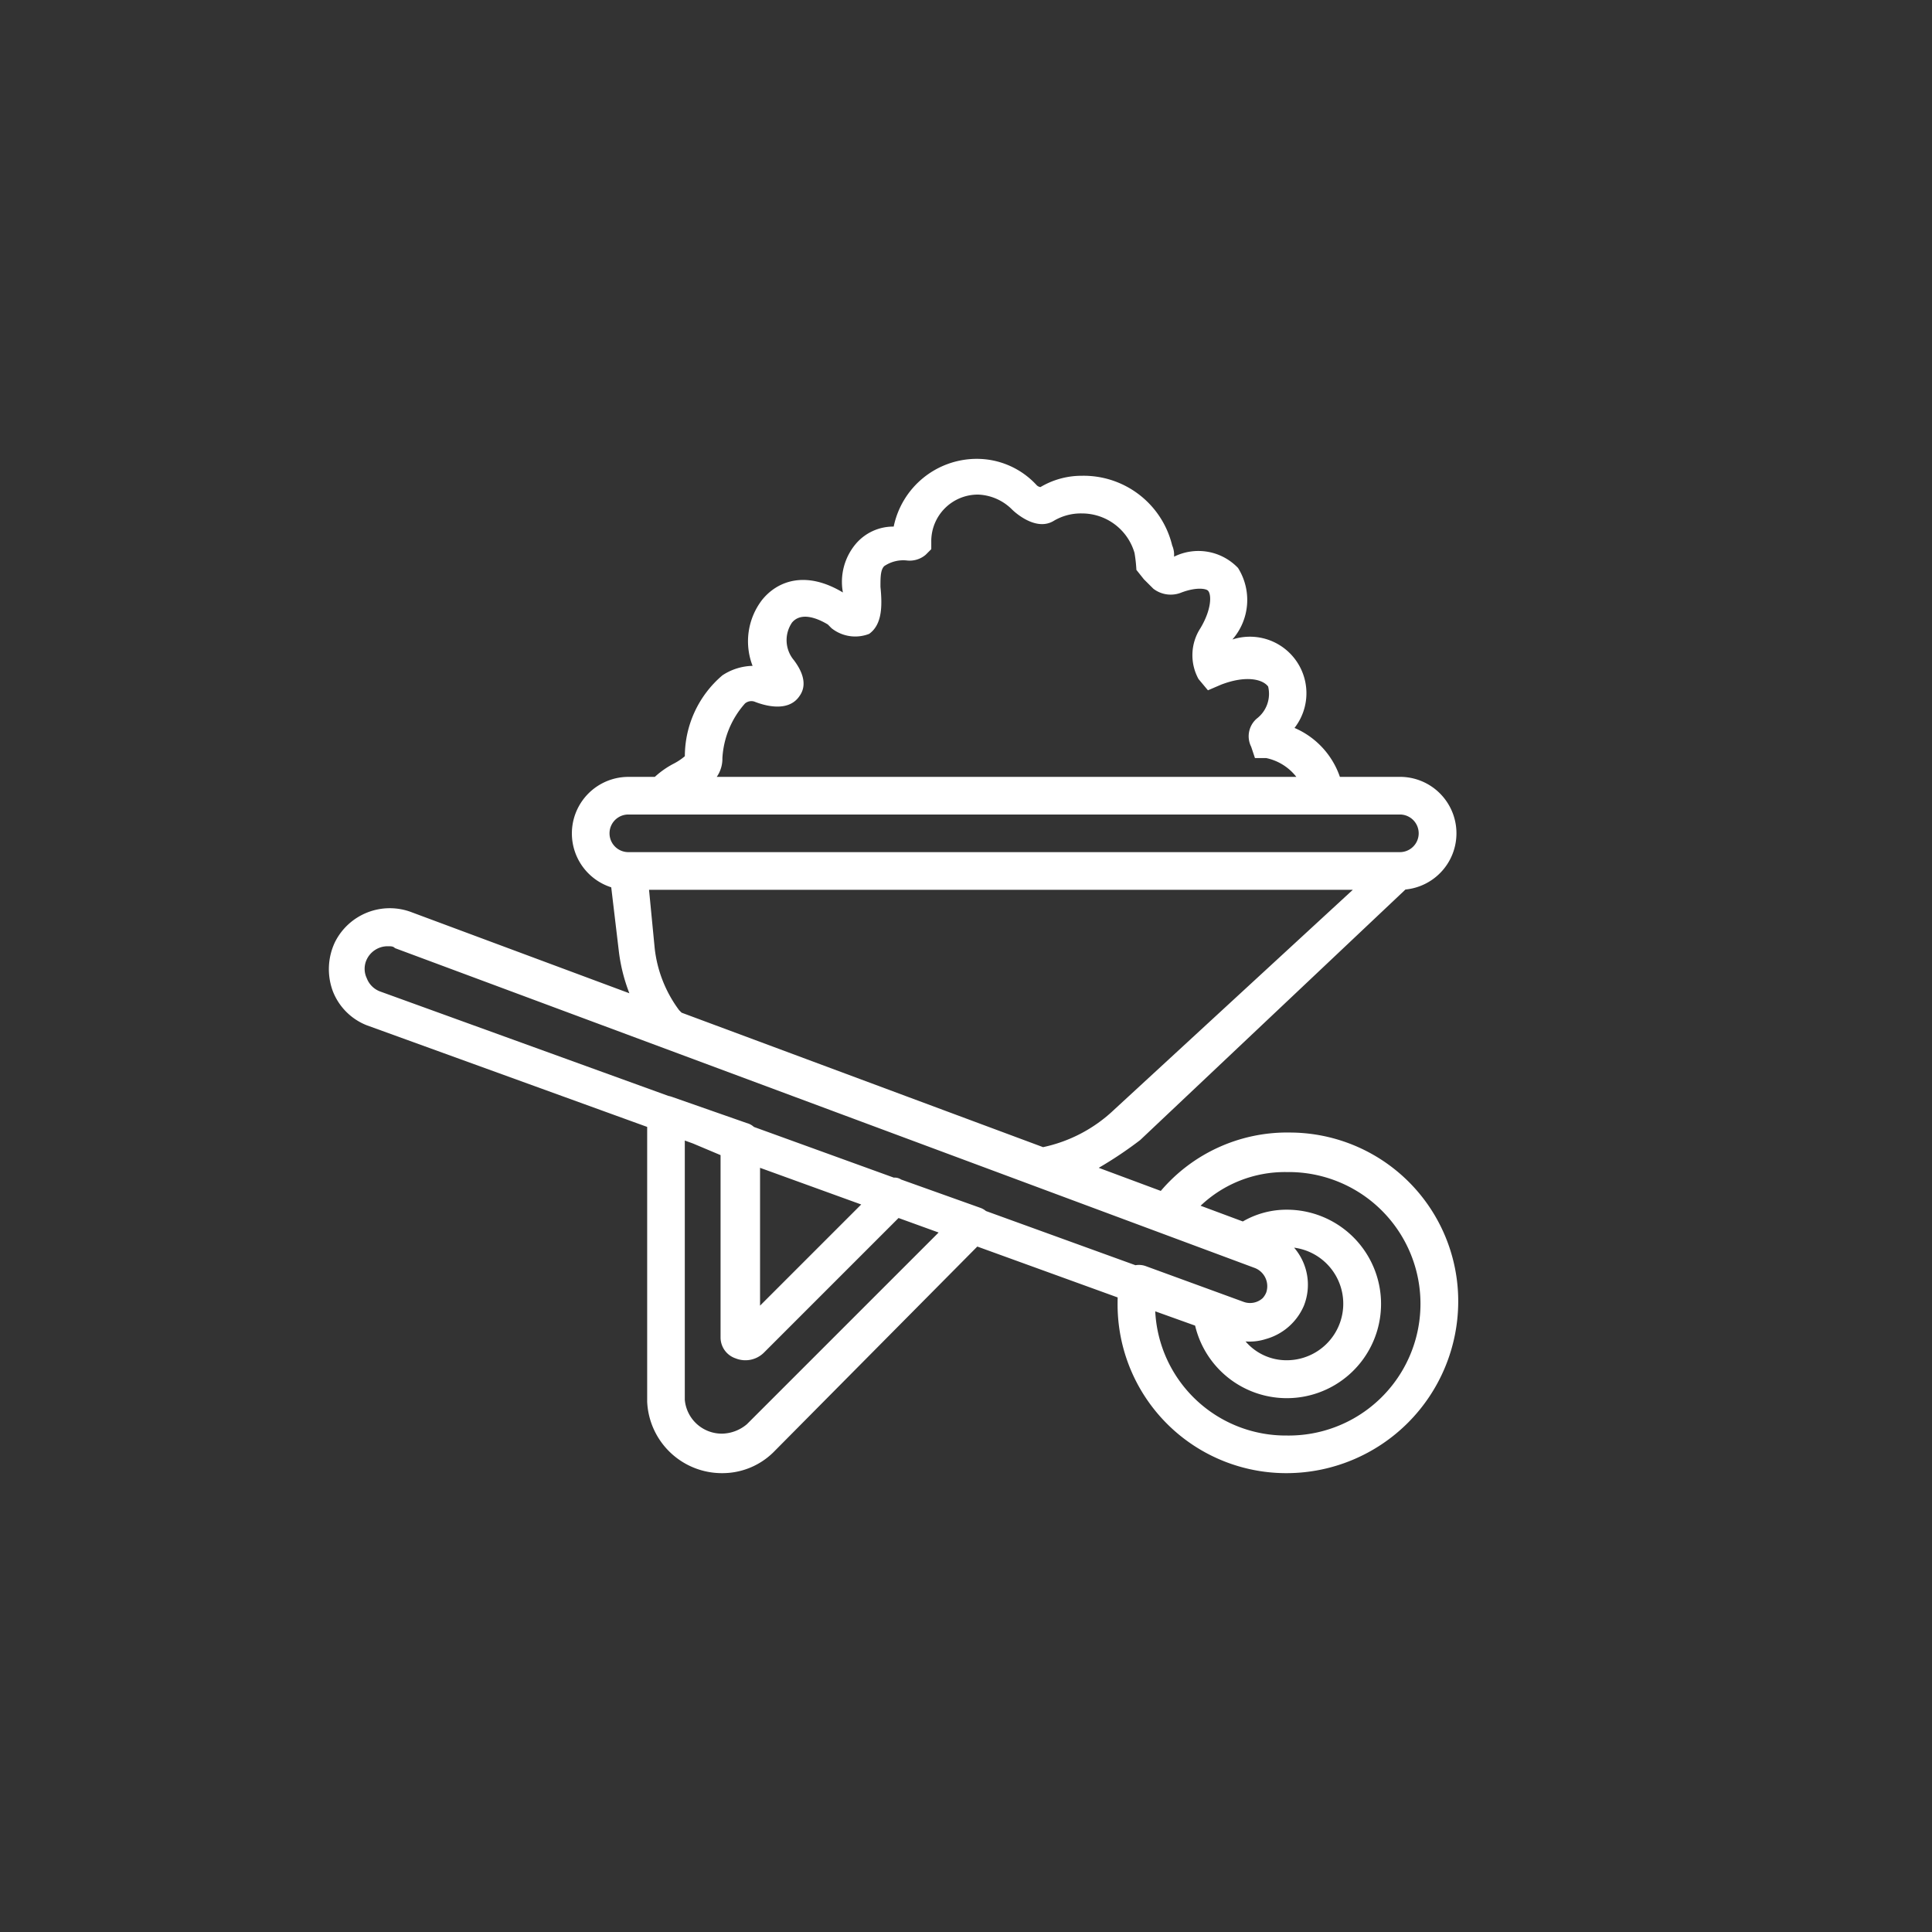 <svg xmlns="http://www.w3.org/2000/svg" width="80" height="80" viewBox="0 0 80 80"><rect x="0" y="0" width="80" height="80" fill="#333333" stroke="none"/><title>icon_civil</title><g id="レイヤー_2" data-name="レイヤー 2"><g id="レイヤー_1-2" data-name="レイヤー 1"><path d="M53.369,46.895a6.868,6.868,0,0,0-5.303,2.418l-2.57-.956a16.289,16.289,0,0,0,1.717-1.15L58.197,36.833a2.338,2.338,0,0,0-.231-4.665H55.482a3.407,3.407,0,0,0-1.879-2.026A2.34,2.34,0,0,0,51.031,26.48a2.49,2.49,0,0,0,.234-2.961,2.267,2.267,0,0,0-2.65-.468.99.99,0,0,0-.078-.467,3.772,3.772,0,0,0-3.74-2.883,3.335,3.335,0,0,0-1.714.468.273.273,0,0,1-.156-.078A3.362,3.362,0,0,0,40.434,19a3.515,3.515,0,0,0-3.428,2.805,2.033,2.033,0,0,0-1.558.702,2.438,2.438,0,0,0-.545,2.026c-1.558-.935-2.727-.467-3.35.312a2.816,2.816,0,0,0-.39,2.727,2.356,2.356,0,0,0-1.247.39,4.406,4.406,0,0,0-1.558,3.351,2.418,2.418,0,0,1-.467.311,3.641,3.641,0,0,0-.776.545H26.018a2.342,2.342,0,0,0-.708,4.573l.318,2.674a7.136,7.136,0,0,0,.433,1.713L17.058,37.779a2.537,2.537,0,0,0-3.195,1.247,2.617,2.617,0,0,0-.078,2.026,2.484,2.484,0,0,0,1.403,1.403l11.61,4.208V58.039A3.098,3.098,0,0,0,29.915,61a3.008,3.008,0,0,0,2.103-.858l8.45-8.525L46.28,53.724c-.002.085-.003.17-.003.263A6.984,6.984,0,0,0,53.291,61a7.117,7.117,0,0,0,7.091-7.091,6.984,6.984,0,0,0-7.013-7.013m-.975,8.557a2.42,2.42,0,0,0,1.598-1.388,2.351,2.351,0,0,0-.406-2.402,2.341,2.341,0,0,1-.296,4.662,2.232,2.232,0,0,1-1.714-.779,2.211,2.211,0,0,0,.817-.092m-22.48-24.064a3.714,3.714,0,0,1,.935-2.26.408.408,0,0,1,.39-.078c.39.156,1.403.468,1.87-.234.39-.545,0-1.169-.234-1.481a1.289,1.289,0,0,1-.078-1.558c.39-.467,1.091-.156,1.481.078l.155.156a1.577,1.577,0,0,0,1.558.234c.545-.39.545-1.169.468-1.948,0-.39,0-.701.156-.857a1.406,1.406,0,0,1,.935-.234,1.023,1.023,0,0,0,.779-.234l.234-.234v-.312a1.929,1.929,0,0,1,1.948-1.948,2.095,2.095,0,0,1,1.403.624s.935.935,1.714.467a2.199,2.199,0,0,1,1.169-.311,2.267,2.267,0,0,1,2.182,1.636,6.046,6.046,0,0,1,.078.702l.311.39.312.311.078.078a1.177,1.177,0,0,0,1.169.156c.624-.234,1.013-.156,1.091-.078.156.156.156.779-.311,1.558a2.05,2.05,0,0,0-.078,2.104l.39.467.545-.234c1.013-.39,1.714-.234,1.948.078a1.29,1.29,0,0,1-.468,1.325.964.964,0,0,0-.234,1.169l.156.468h.467a2.14,2.14,0,0,1,1.247.779h-24a1.32,1.32,0,0,0,.234-.78M26.018,33.727H57.966a.779.779,0,0,1,0,1.558H26.018a.779.779,0,0,1,0-1.558m2.104,8.104a5.261,5.261,0,0,1-1.013-2.571l-.234-2.416H56.018l-9.896,9.117a6.1,6.1,0,0,1-2.93,1.54L28.224,41.933c-.031-.031-.048-.048-.102-.102M15.187,40.506a.904.904,0,0,1,0-.779.958.958,0,0,1,.857-.545c.156,0,.234,0,.311.078l35.61,13.247a.81.81,0,0,1,.467,1.012.787.787,0,0,1-.146.233.777.777,0,0,1-.789.156l-4.052-1.48a.834.834,0,0,0-.428-.038l-6.191-2.244a.749.749,0,0,0-.237-.134l-3.273-1.169a.485.485,0,0,0-.305-.08l-5.793-2.099a.69.69,0,0,0-.292-.159l-3.116-1.091a1.067,1.067,0,0,0-.134-.035L15.732,41.052a.942.942,0,0,1-.545-.546m16.285,7.851,4.189,1.518-4.189,4.189Zm-.545,10.617a1.639,1.639,0,0,1-1.013.39,1.537,1.537,0,0,1-1.558-1.402V47.227l.337.122,1.144.482v7.558a.913.913,0,0,0,.623.858,1.089,1.089,0,0,0,1.169-.234l5.578-5.578,1.659.601Zm22.364.468a5.412,5.412,0,0,1-5.455-5.143l1.651.592a3.902,3.902,0,1,0,3.803-4.8,3.6,3.6,0,0,0-1.827.487l-1.749-.651a5.069,5.069,0,0,1,3.576-1.394,5.455,5.455,0,1,1,0,10.909" style="fill:#fff"/><rect width="80" height="80" style="fill:none"/></g></g></svg>